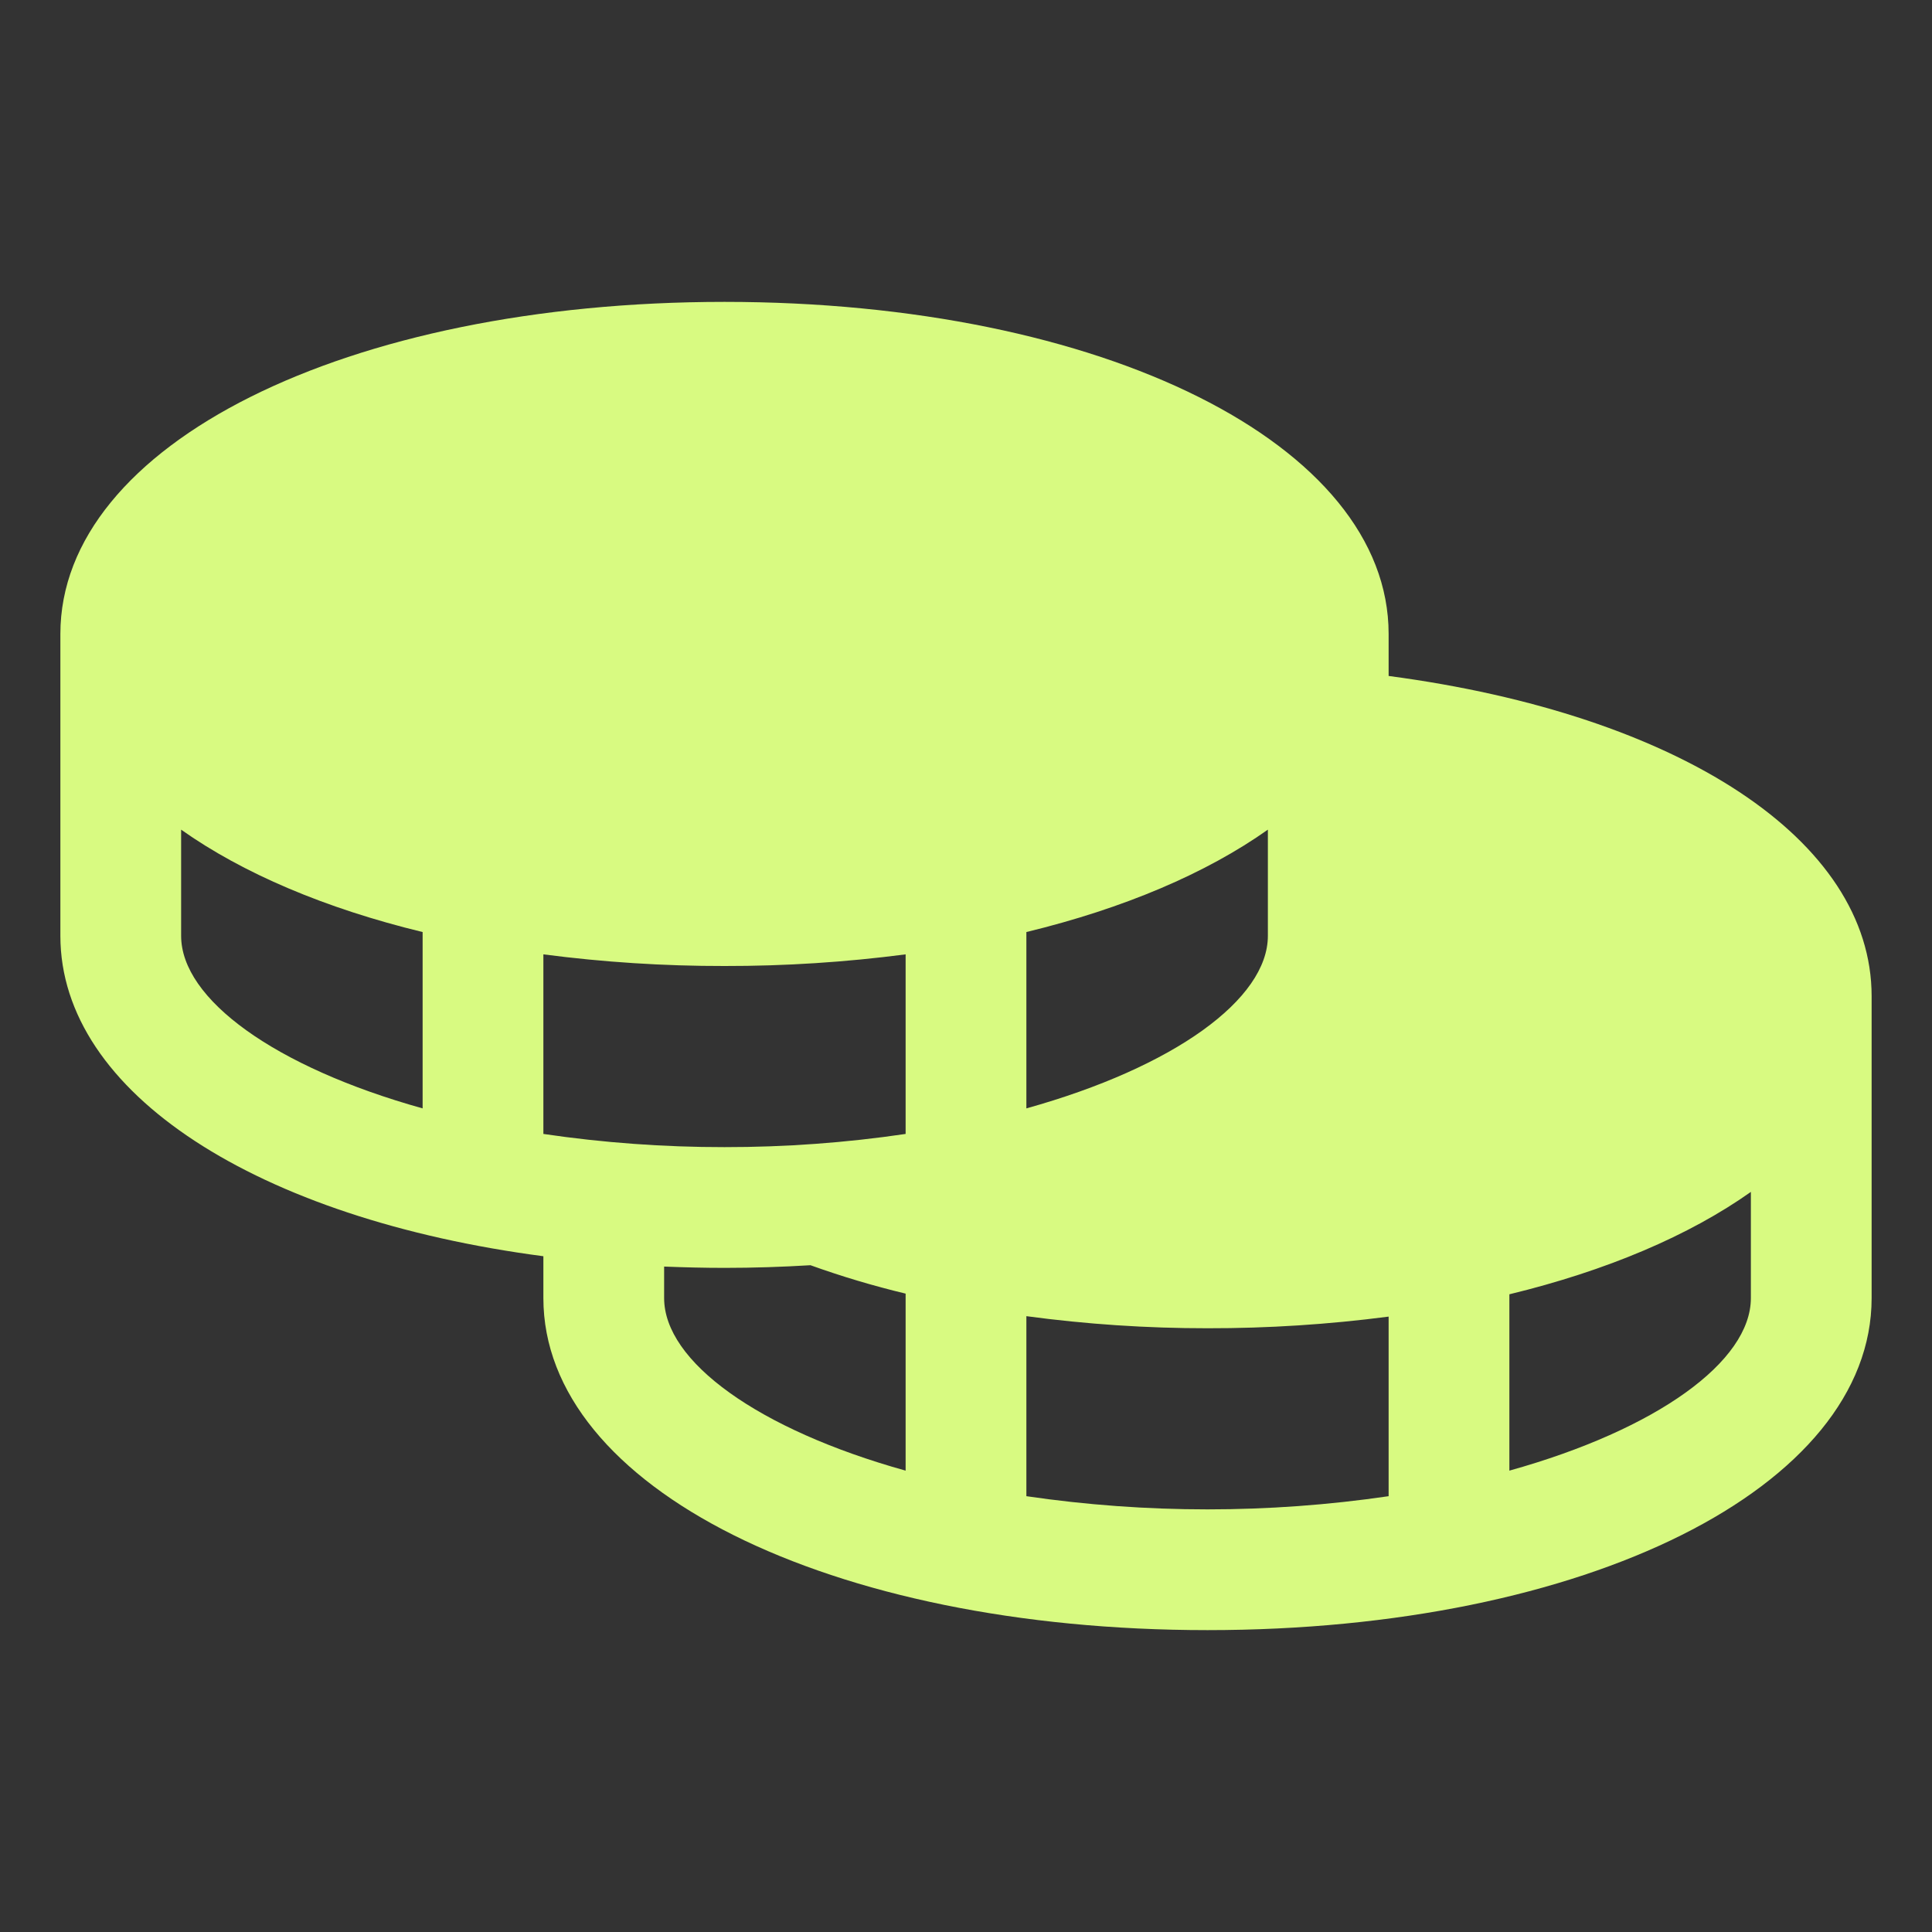 <svg width="40" height="40" viewBox="0 0 40 40" fill="none" xmlns="http://www.w3.org/2000/svg">
<rect x="0" y="0" width="40" height="40" fill="#333333" stroke="none"/>
<path d="M28.75 13.995V13.125C28.75 9.206 22.839 6.25 15 6.25C7.161 6.25 1.25 9.206 1.25 13.125V19.375C1.25 22.639 5.352 25.233 11.25 26.009V26.875C11.25 30.794 17.161 33.75 25 33.75C32.839 33.75 38.75 30.794 38.75 26.875V20.625C38.75 17.391 34.778 14.794 28.75 13.995ZM8.75 22.948C5.689 22.094 3.75 20.686 3.75 19.375V17.177C5.025 18.08 6.733 18.808 8.75 19.297V22.948ZM21.25 19.297C23.267 18.808 24.975 18.08 26.25 17.177V19.375C26.25 20.686 24.311 22.094 21.25 22.948V19.297ZM18.75 30.448C15.689 29.594 13.75 28.186 13.75 26.875V26.223C14.161 26.239 14.577 26.25 15 26.25C15.606 26.25 16.198 26.23 16.78 26.195C17.425 26.427 18.083 26.623 18.75 26.783V30.448ZM18.75 23.477C17.508 23.66 16.255 23.751 15 23.75C13.745 23.751 12.492 23.66 11.25 23.477V19.759C12.493 19.921 13.746 20.002 15 20C16.254 20.002 17.507 19.921 18.75 19.759V23.477ZM28.75 30.977C26.263 31.341 23.737 31.341 21.25 30.977V27.25C22.493 27.417 23.746 27.501 25 27.5C26.254 27.502 27.507 27.421 28.75 27.259V30.977ZM36.25 26.875C36.25 28.186 34.311 29.594 31.25 30.448V26.797C33.267 26.308 34.975 25.58 36.25 24.677V26.875Z" fill="#D8FA81"/>
</svg>
